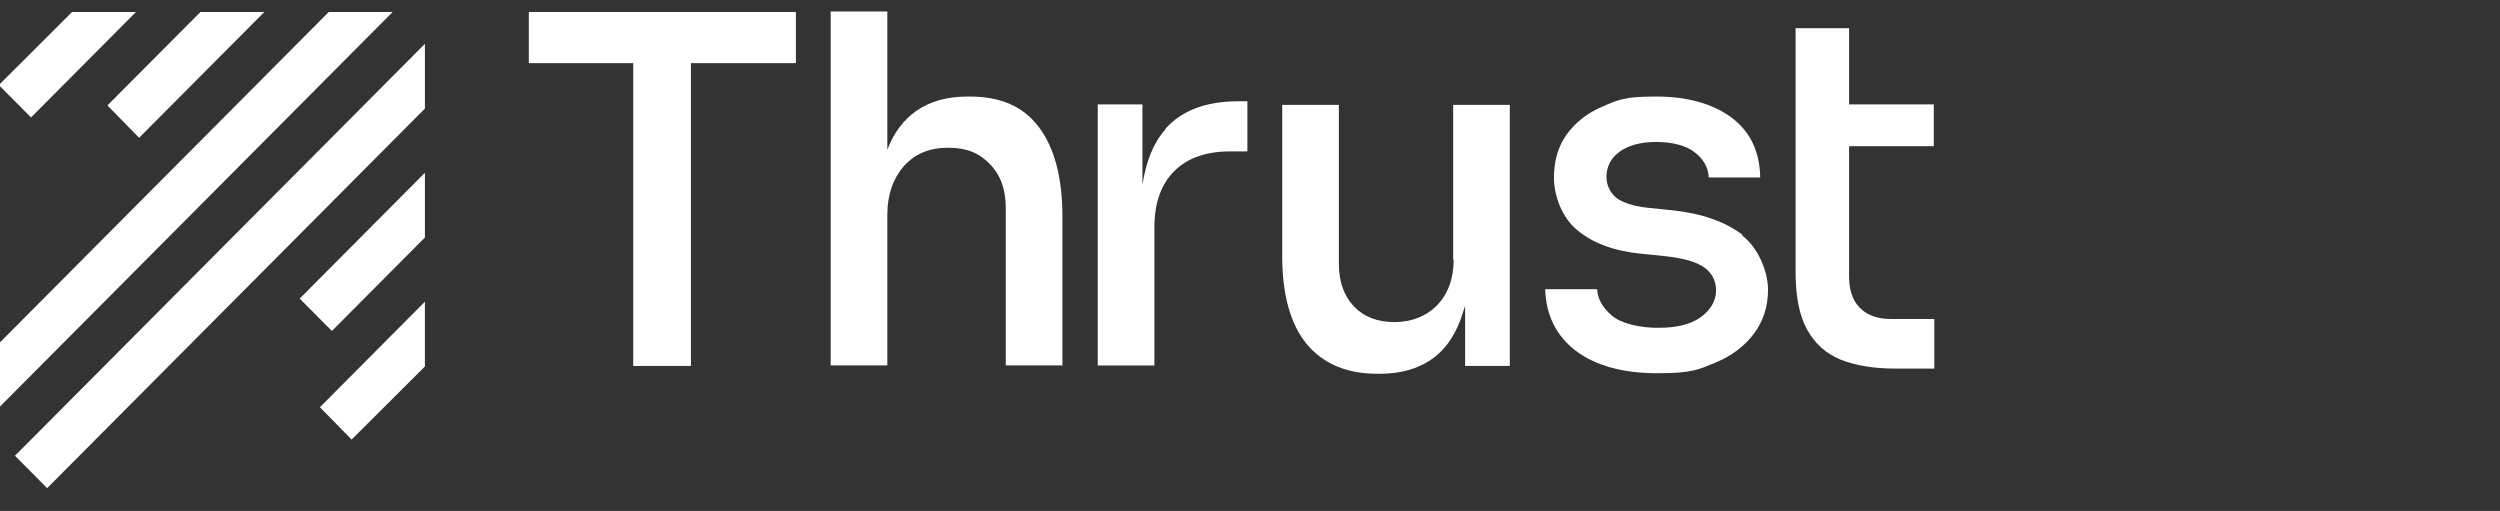 <svg width="137" height="28" viewBox="0 0 137 28" fill="none" xmlns="http://www.w3.org/2000/svg">
<rect x="0" y="0" width="137" height="28" fill="#333333" stroke="none"/>
<g clip-path="url(#clip0_273_115)">
<path d="M3.951 0.656L-0.064 4.661L1.701 6.435L7.453 0.656H3.951Z" fill="white"/>
<path d="M10.984 0.656L5.887 5.777L7.624 7.551L14.486 0.656H10.984Z" fill="white"/>
<path d="M18.017 0.656L-2.684 21.456L-0.918 23.201L21.519 0.656H18.017Z" fill="white"/>
<path d="M23.285 2.402L0.819 24.976L2.584 26.75L23.285 5.95V2.402Z" fill="white"/>
<path d="M23.285 9.468L16.422 16.363L18.188 18.137L23.285 13.015V9.468Z" fill="white"/>
<path d="M23.284 16.535L17.532 22.315L19.269 24.088L23.284 20.083V16.535Z" fill="white"/>
<path d="M28.979 3.46H34.702V20.054H37.863V3.46H43.615V0.656H28.979V3.46Z" fill="white"/>
<path d="M53.181 5.291H53.039C51.9 5.291 50.96 5.548 50.191 6.092C49.508 6.578 48.967 7.294 48.626 8.209V0.627H45.522V20.025H48.626V11.757C48.626 10.67 48.939 9.783 49.537 9.096C50.163 8.409 50.96 8.095 51.957 8.095C52.953 8.095 53.665 8.381 54.235 8.982C54.833 9.582 55.117 10.383 55.117 11.414V20.025H58.221V11.871C58.221 9.754 57.794 8.123 56.94 6.979C56.086 5.834 54.833 5.291 53.153 5.291H53.181Z" fill="white"/>
<path d="M63.858 7.094C63.204 7.838 62.805 8.84 62.606 10.127V5.721H60.157V20.027H63.261V12.445C63.261 11.129 63.631 10.099 64.343 9.383C65.054 8.668 66.079 8.296 67.418 8.296H68.357V5.55H67.845C66.079 5.55 64.741 6.064 63.858 7.066V7.094Z" fill="white"/>
<path d="M79.662 14.216C79.662 15.274 79.349 16.104 78.751 16.734C78.153 17.334 77.356 17.649 76.416 17.649C75.477 17.649 74.736 17.363 74.195 16.791C73.654 16.219 73.37 15.446 73.37 14.445V5.747H70.266V14.044C70.266 16.161 70.721 17.764 71.604 18.851C72.515 19.938 73.797 20.482 75.477 20.482H75.619C76.729 20.482 77.641 20.224 78.381 19.738C79.121 19.251 79.662 18.508 80.032 17.535C80.118 17.277 80.203 17.02 80.288 16.762V20.052H82.737V5.747H79.634V14.245L79.662 14.216Z" fill="white"/>
<path d="M95.493 12.871C94.553 12.156 93.272 11.698 91.678 11.527L90.282 11.384C89.485 11.298 88.916 11.098 88.574 10.84C88.232 10.554 88.033 10.153 88.033 9.667C88.033 9.181 88.261 8.666 88.745 8.322C89.2 7.979 89.884 7.779 90.766 7.779C91.649 7.779 92.418 7.979 92.874 8.351C93.358 8.723 93.614 9.181 93.642 9.724H96.461C96.433 8.265 95.892 7.178 94.838 6.405C93.785 5.661 92.446 5.29 90.738 5.29C89.029 5.29 88.688 5.461 87.834 5.833C87.008 6.176 86.353 6.691 85.869 7.35C85.385 8.008 85.157 8.809 85.157 9.753C85.157 10.697 85.584 11.927 86.438 12.614C87.293 13.329 88.46 13.758 89.912 13.901L91.307 14.044C92.304 14.159 92.987 14.359 93.415 14.674C93.842 14.989 94.041 15.418 94.041 15.933C94.041 16.448 93.756 16.991 93.187 17.392C92.617 17.793 91.848 17.964 90.852 17.964C89.855 17.964 88.859 17.735 88.346 17.306C87.834 16.877 87.549 16.391 87.52 15.847H84.673C84.73 17.277 85.271 18.393 86.353 19.223C87.407 20.024 88.916 20.453 90.823 20.453C92.731 20.453 93.073 20.253 93.984 19.881C94.895 19.509 95.607 18.966 96.119 18.279C96.632 17.592 96.888 16.791 96.888 15.876C96.888 14.96 96.404 13.615 95.465 12.9L95.493 12.871Z" fill="white"/>
<path d="M105.972 8.039V5.721H101.33V1.544H98.398V14.905C98.398 16.221 98.597 17.28 99.024 18.052C99.451 18.825 100.049 19.369 100.875 19.712C101.672 20.027 102.669 20.198 103.865 20.198H106V17.48H103.608C102.896 17.48 102.327 17.28 101.928 16.879C101.53 16.479 101.33 15.907 101.33 15.163V8.01H105.972V8.039Z" fill="white"/>
</g>
<defs>
<clipPath id="clip0_273_115">
<rect width="137" height="27" fill="white" transform="translate(0 0.25)"/>
</clipPath>
</defs>
</svg>
